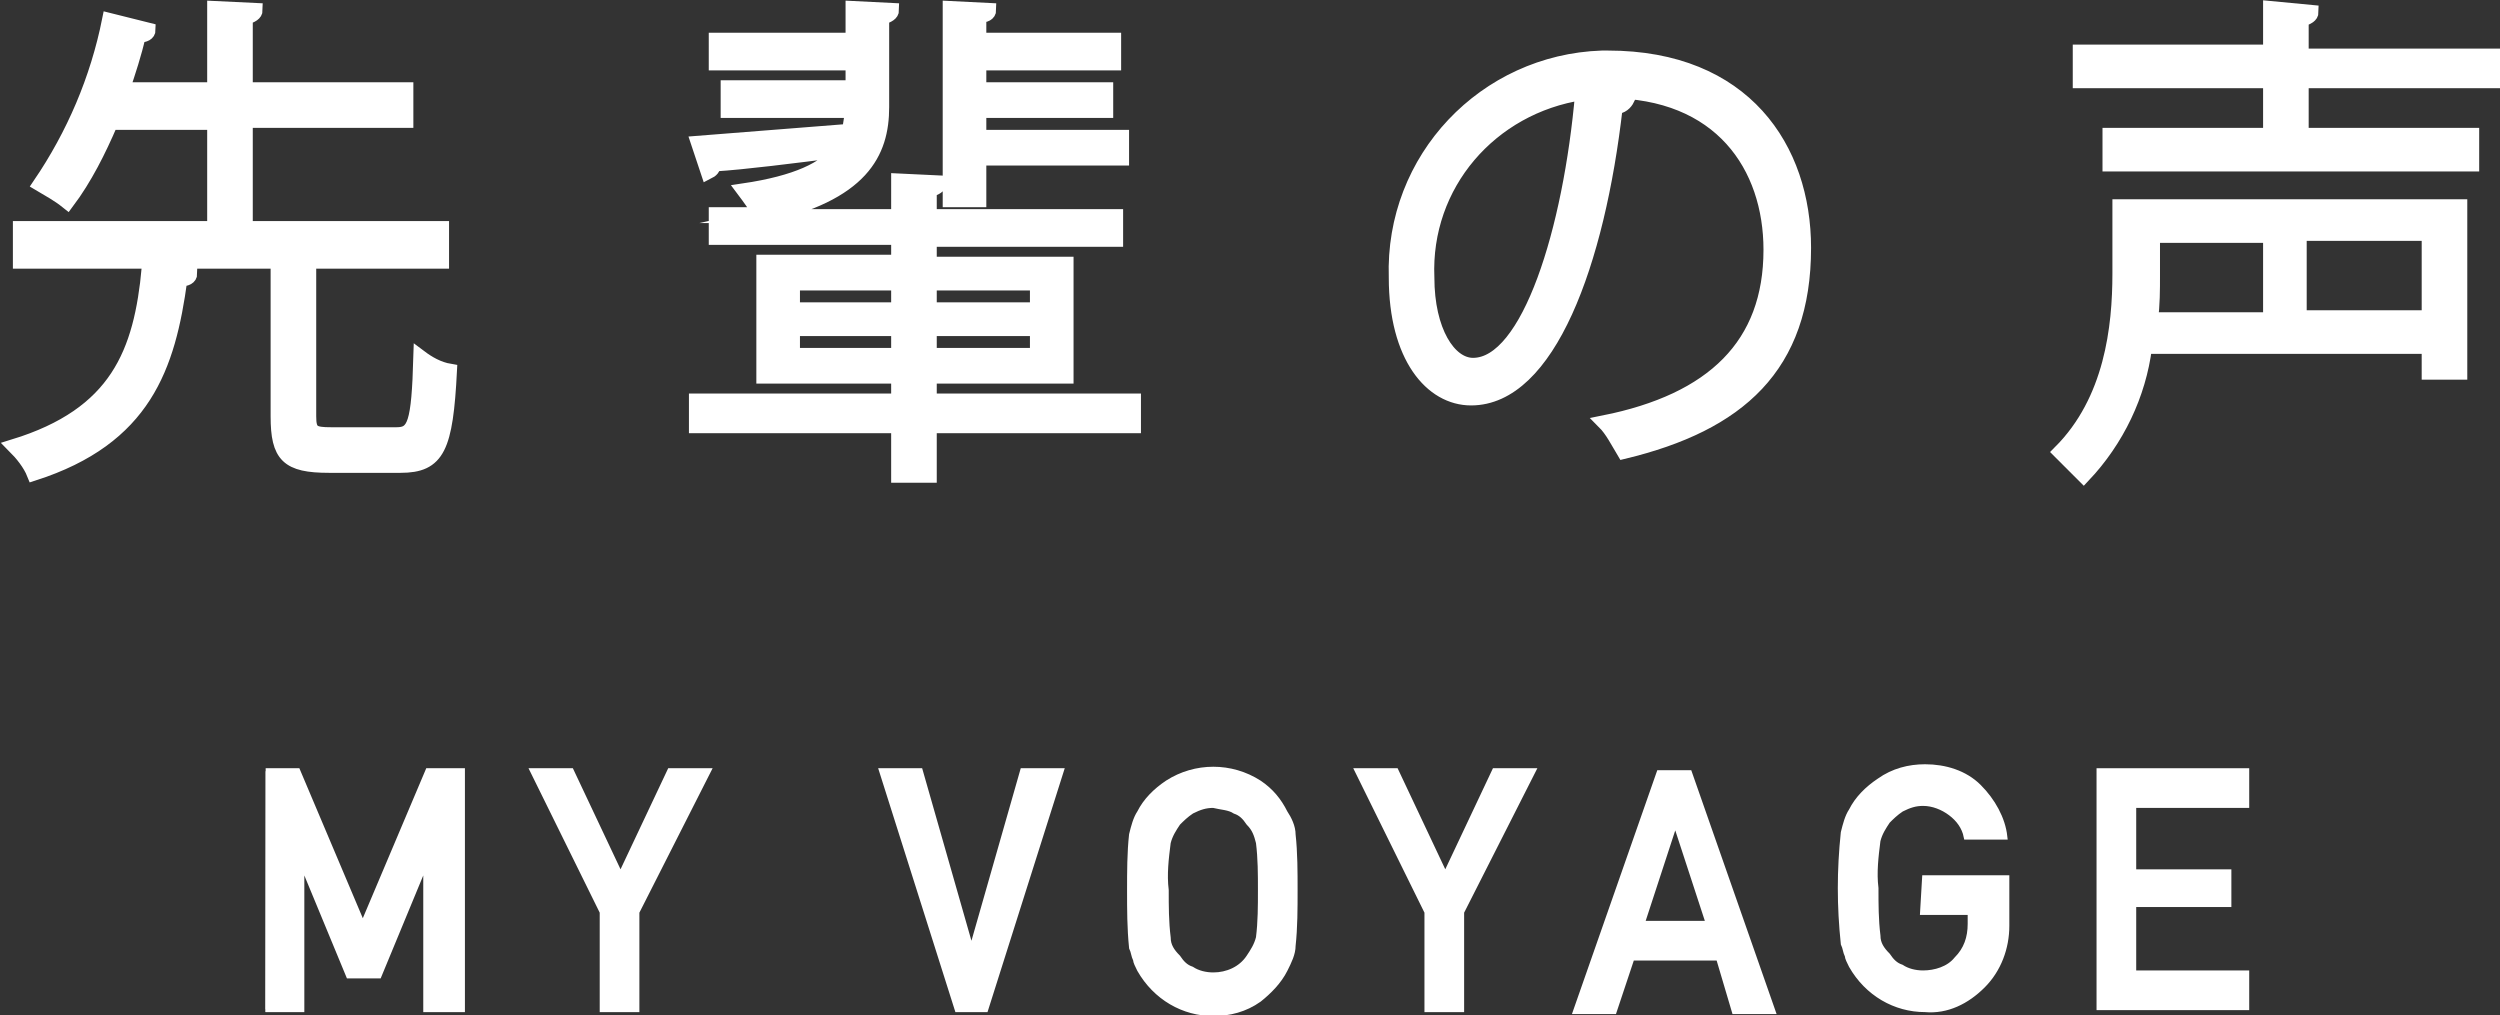 <?xml version="1.0" encoding="utf-8"?>
<!-- Generator: Adobe Illustrator 25.4.8, SVG Export Plug-In . SVG Version: 6.00 Build 0)  -->
<svg version="1.1" id="レイヤー_1" xmlns="http://www.w3.org/2000/svg" xmlns:xlink="http://www.w3.org/1999/xlink" x="0px"
	 y="0px" viewBox="0 0 126.1 51.2" style="enable-background:new 0 0 126.1 51.2;" xml:space="preserve">
<rect x="0" y="0" width="126.1" height="51.2" fill="#333333" stroke="none"/>
<style type="text/css">
	.st0{fill:#FFFFFF;stroke:#FFFFFF;stroke-width:0.301;stroke-miterlimit:10;}
	.st1{fill:#FFFFFF;stroke:#FFFFFF;stroke-width:0.7;stroke-miterlimit:10;}
</style>
<g>
	<g>
		<g>
			<path class="st0" d="M13.4,38.9H15l3.3,7.8l3.3-7.8h1.7v12h-1.8v-7.5h0l-2.4,5.8h-1.5l-2.4-5.8h0v7.5h-1.8
				C13.4,50.9,13.4,38.9,13.4,38.9z"/>
			<path class="st0" d="M30.4,46l-3.5-7.1h1.9l2.5,5.3l2.5-5.3h1.9L32.1,46v4.9h-1.7L30.4,46z"/>
			<path class="st0" d="M44.5,38.9h1.9l2.6,9.1h0l2.6-9.1h1.9l-3.8,12h-1.4L44.5,38.9z"/>
			<path class="st0" d="M57,44.9c0-0.9,0-1.9,0.1-2.8c0.1-0.4,0.2-0.8,0.4-1.1c0.3-0.6,0.8-1.1,1.4-1.5c1.4-0.9,3.2-0.9,4.6,0
				c0.6,0.4,1,0.9,1.3,1.5c0.2,0.3,0.4,0.7,0.4,1.1c0.1,0.9,0.1,1.9,0.1,2.8c0,0.9,0,1.9-0.1,2.8c0,0.4-0.2,0.8-0.4,1.2
				c-0.3,0.6-0.8,1.1-1.3,1.5c-0.7,0.5-1.5,0.7-2.3,0.7c-1.5,0-2.9-0.8-3.7-2.2c-0.1-0.2-0.2-0.4-0.2-0.5c-0.1-0.2-0.1-0.4-0.2-0.6
				C57,46.8,57,45.9,57,44.9z M58.8,44.9c0,0.8,0,1.6,0.1,2.4c0,0.4,0.2,0.7,0.5,1c0.2,0.3,0.4,0.5,0.7,0.6c0.3,0.2,0.7,0.3,1.1,0.3
				c0.7,0,1.4-0.3,1.8-0.9c0.2-0.3,0.4-0.6,0.5-1c0.1-0.8,0.1-1.6,0.1-2.4c0-0.8,0-1.6-0.1-2.4c-0.1-0.4-0.2-0.7-0.5-1
				c-0.2-0.3-0.4-0.5-0.7-0.6c-0.3-0.2-0.7-0.2-1.1-0.3c-0.4,0-0.7,0.1-1.1,0.3c-0.3,0.2-0.5,0.4-0.7,0.6c-0.2,0.3-0.4,0.6-0.5,1
				C58.8,43.3,58.7,44.1,58.8,44.9L58.8,44.9z"/>
			<path class="st0" d="M72,46l-3.5-7.1h1.9l2.5,5.3l2.5-5.3h1.9L73.7,46v4.9H72L72,46L72,46z"/>
			<path class="st0" d="M86.7,48.3h-4.4l-0.9,2.7h-1.9l4.2-12h1.5l4.2,12h-1.9L86.7,48.3z M86.2,46.6l-1.7-5.2h0l-1.7,5.2H86.2z"/>
			<path class="st0" d="M97.1,44.3h4.1v2.4c0,1.1-0.4,2.2-1.2,3c-0.8,0.8-1.8,1.3-2.9,1.2c-1.5,0-2.9-0.8-3.7-2.2
				c-0.1-0.2-0.2-0.4-0.2-0.5c-0.1-0.2-0.1-0.4-0.2-0.6c-0.2-1.9-0.2-3.7,0-5.6c0.1-0.4,0.2-0.8,0.4-1.1c0.3-0.6,0.8-1.1,1.4-1.5
				c0.7-0.5,1.5-0.7,2.3-0.7c1,0,2,0.3,2.7,1c0.7,0.7,1.2,1.6,1.3,2.5h-1.9c-0.1-0.5-0.4-0.9-0.8-1.2c-0.4-0.3-0.9-0.5-1.4-0.5
				c-0.4,0-0.7,0.1-1.1,0.3c-0.3,0.2-0.5,0.4-0.7,0.6c-0.2,0.3-0.4,0.6-0.5,1c-0.1,0.8-0.2,1.6-0.1,2.4c0,0.8,0,1.6,0.1,2.4
				c0,0.4,0.2,0.7,0.5,1c0.2,0.3,0.4,0.5,0.7,0.6c0.3,0.2,0.7,0.3,1.1,0.3c0.6,0,1.3-0.2,1.7-0.7c0.5-0.5,0.7-1.1,0.7-1.8v-0.6h-2.4
				L97.1,44.3L97.1,44.3z"/>
			<path class="st0" d="M105.9,38.9h7.4v1.7h-5.7v3.4h4.8v1.6h-4.8v3.5h5.7v1.7h-7.4V38.9z"/>
		</g>
	</g>
	<g>
		<path class="st1" d="M9.6,13.8c0,0.2-0.2,0.3-0.5,0.3c-0.6,4.4-1.8,8-7.4,9.8c-0.2-0.5-0.6-1-1-1.4c5.2-1.6,6.4-4.7,6.8-9
			L9.6,13.8z M15.6,21c0,0.8,0.2,0.9,1.1,0.9H20c0.9,0,1.1-0.5,1.2-3.9c0.4,0.3,0.9,0.6,1.5,0.7c-0.2,3.9-0.6,4.8-2.5,4.8h-3.6
			c-2.1,0-2.6-0.5-2.6-2.5v-7.8h-13v-1.7h9.8V6.2H5.6c-0.6,1.4-1.3,2.8-2.2,4C2.9,9.8,2.5,9.6,2,9.3C3.7,6.8,4.9,4,5.5,1l2,0.5
			C7.5,1.7,7.3,1.8,7,1.8C6.8,2.7,6.5,3.6,6.2,4.5h4.6V0.4l2.1,0.1c0,0.2-0.2,0.3-0.5,0.4v3.6h8.1v1.6h-8.1v5.4h9.9v1.7h-6.7
			L15.6,21L15.6,21z"/>
		<path class="st1" d="M57.2,20.2v1.3H46.9v2.5h-1.6v-2.5H35.1v-1.3h10.2V19h-6.8v-5.8h6.8v-1.2h-9.2v-1.2h2.2
			c-0.2-0.4-0.5-0.8-0.8-1.2c2.7-0.4,4.1-1.1,4.8-2c-2.4,0.3-4.7,0.6-6.3,0.7c0,0.2-0.1,0.3-0.3,0.4l-0.5-1.5l7.6-0.6
			c0.1-0.3,0.1-0.7,0.2-1h-6.3V4.4H43V3.2h-6.9V2H43V0.4l2,0.1c0,0.2-0.2,0.3-0.5,0.4v4.5c0,2.3-1,4.4-6,5.5h6.8V9.1l2.1,0.1
			c0,0.2-0.2,0.3-0.5,0.4v1.3h9.4v1.2h-9.4v1.2h6.9V19h-6.9v1.2L57.2,20.2L57.2,20.2z M40,14.3v1.3h5.3v-1.3H40z M40,17.9h5.3v-1.3
			H40V17.9z M52.3,14.3h-5.4v1.3h5.4V14.3z M52.3,17.9v-1.3h-5.4v1.3H52.3z M49.4,8v2.1h-1.5V0.4l2,0.1c0,0.2-0.2,0.3-0.5,0.3V2h6.8
			v1.2h-6.8v1.3h6.4v1.1h-6.4v1.3h7.2V8L49.4,8L49.4,8z"/>
		<path class="st1" d="M82.1,5c-0.1,0.2-0.3,0.4-0.6,0.4c-0.9,7.9-3.4,14.7-7.3,14.7c-2,0-3.8-2.1-3.8-6.1C70.2,8,74.9,3.1,80.8,2.9
			c0.1,0,0.2,0,0.3,0c6.9,0,9.9,4.6,9.9,9.6c0,6-3.3,8.9-9.1,10.3c-0.3-0.5-0.6-1.1-1-1.5c5.5-1.1,8.4-3.9,8.4-8.7
			c0-4.2-2.5-8-8.2-8c-0.2,0-0.5,0-0.7,0.1L82.1,5z M79.8,4.7c-4.6,0.7-8,4.6-7.8,9.3c0,2.7,1.1,4.4,2.3,4.4
			C77.1,18.4,79.2,11.6,79.8,4.7z"/>
		<path class="st1" d="M124.1,10.4v8.4h-1.6v-1.3h-14.3c-0.3,2.4-1.4,4.7-3.1,6.5c-0.4-0.4-0.8-0.8-1.2-1.2c2.6-2.6,3-6.3,3-9v-3.4
			L124.1,10.4z M125.8,4.1h-9.7v2.7h8.6v1.5h-18.3V6.8h8.1V4.1h-9.6V2.6h9.6V0.4l2.1,0.2c0,0.2-0.2,0.3-0.5,0.4v1.8h9.7L125.8,4.1z
			 M114.5,11.9h-5.9v2c0,0.7,0,1.5-0.1,2.2h6L114.5,11.9z M122.5,16v-4.2H116V16L122.5,16z"/>
	</g>
</g>
</svg>
